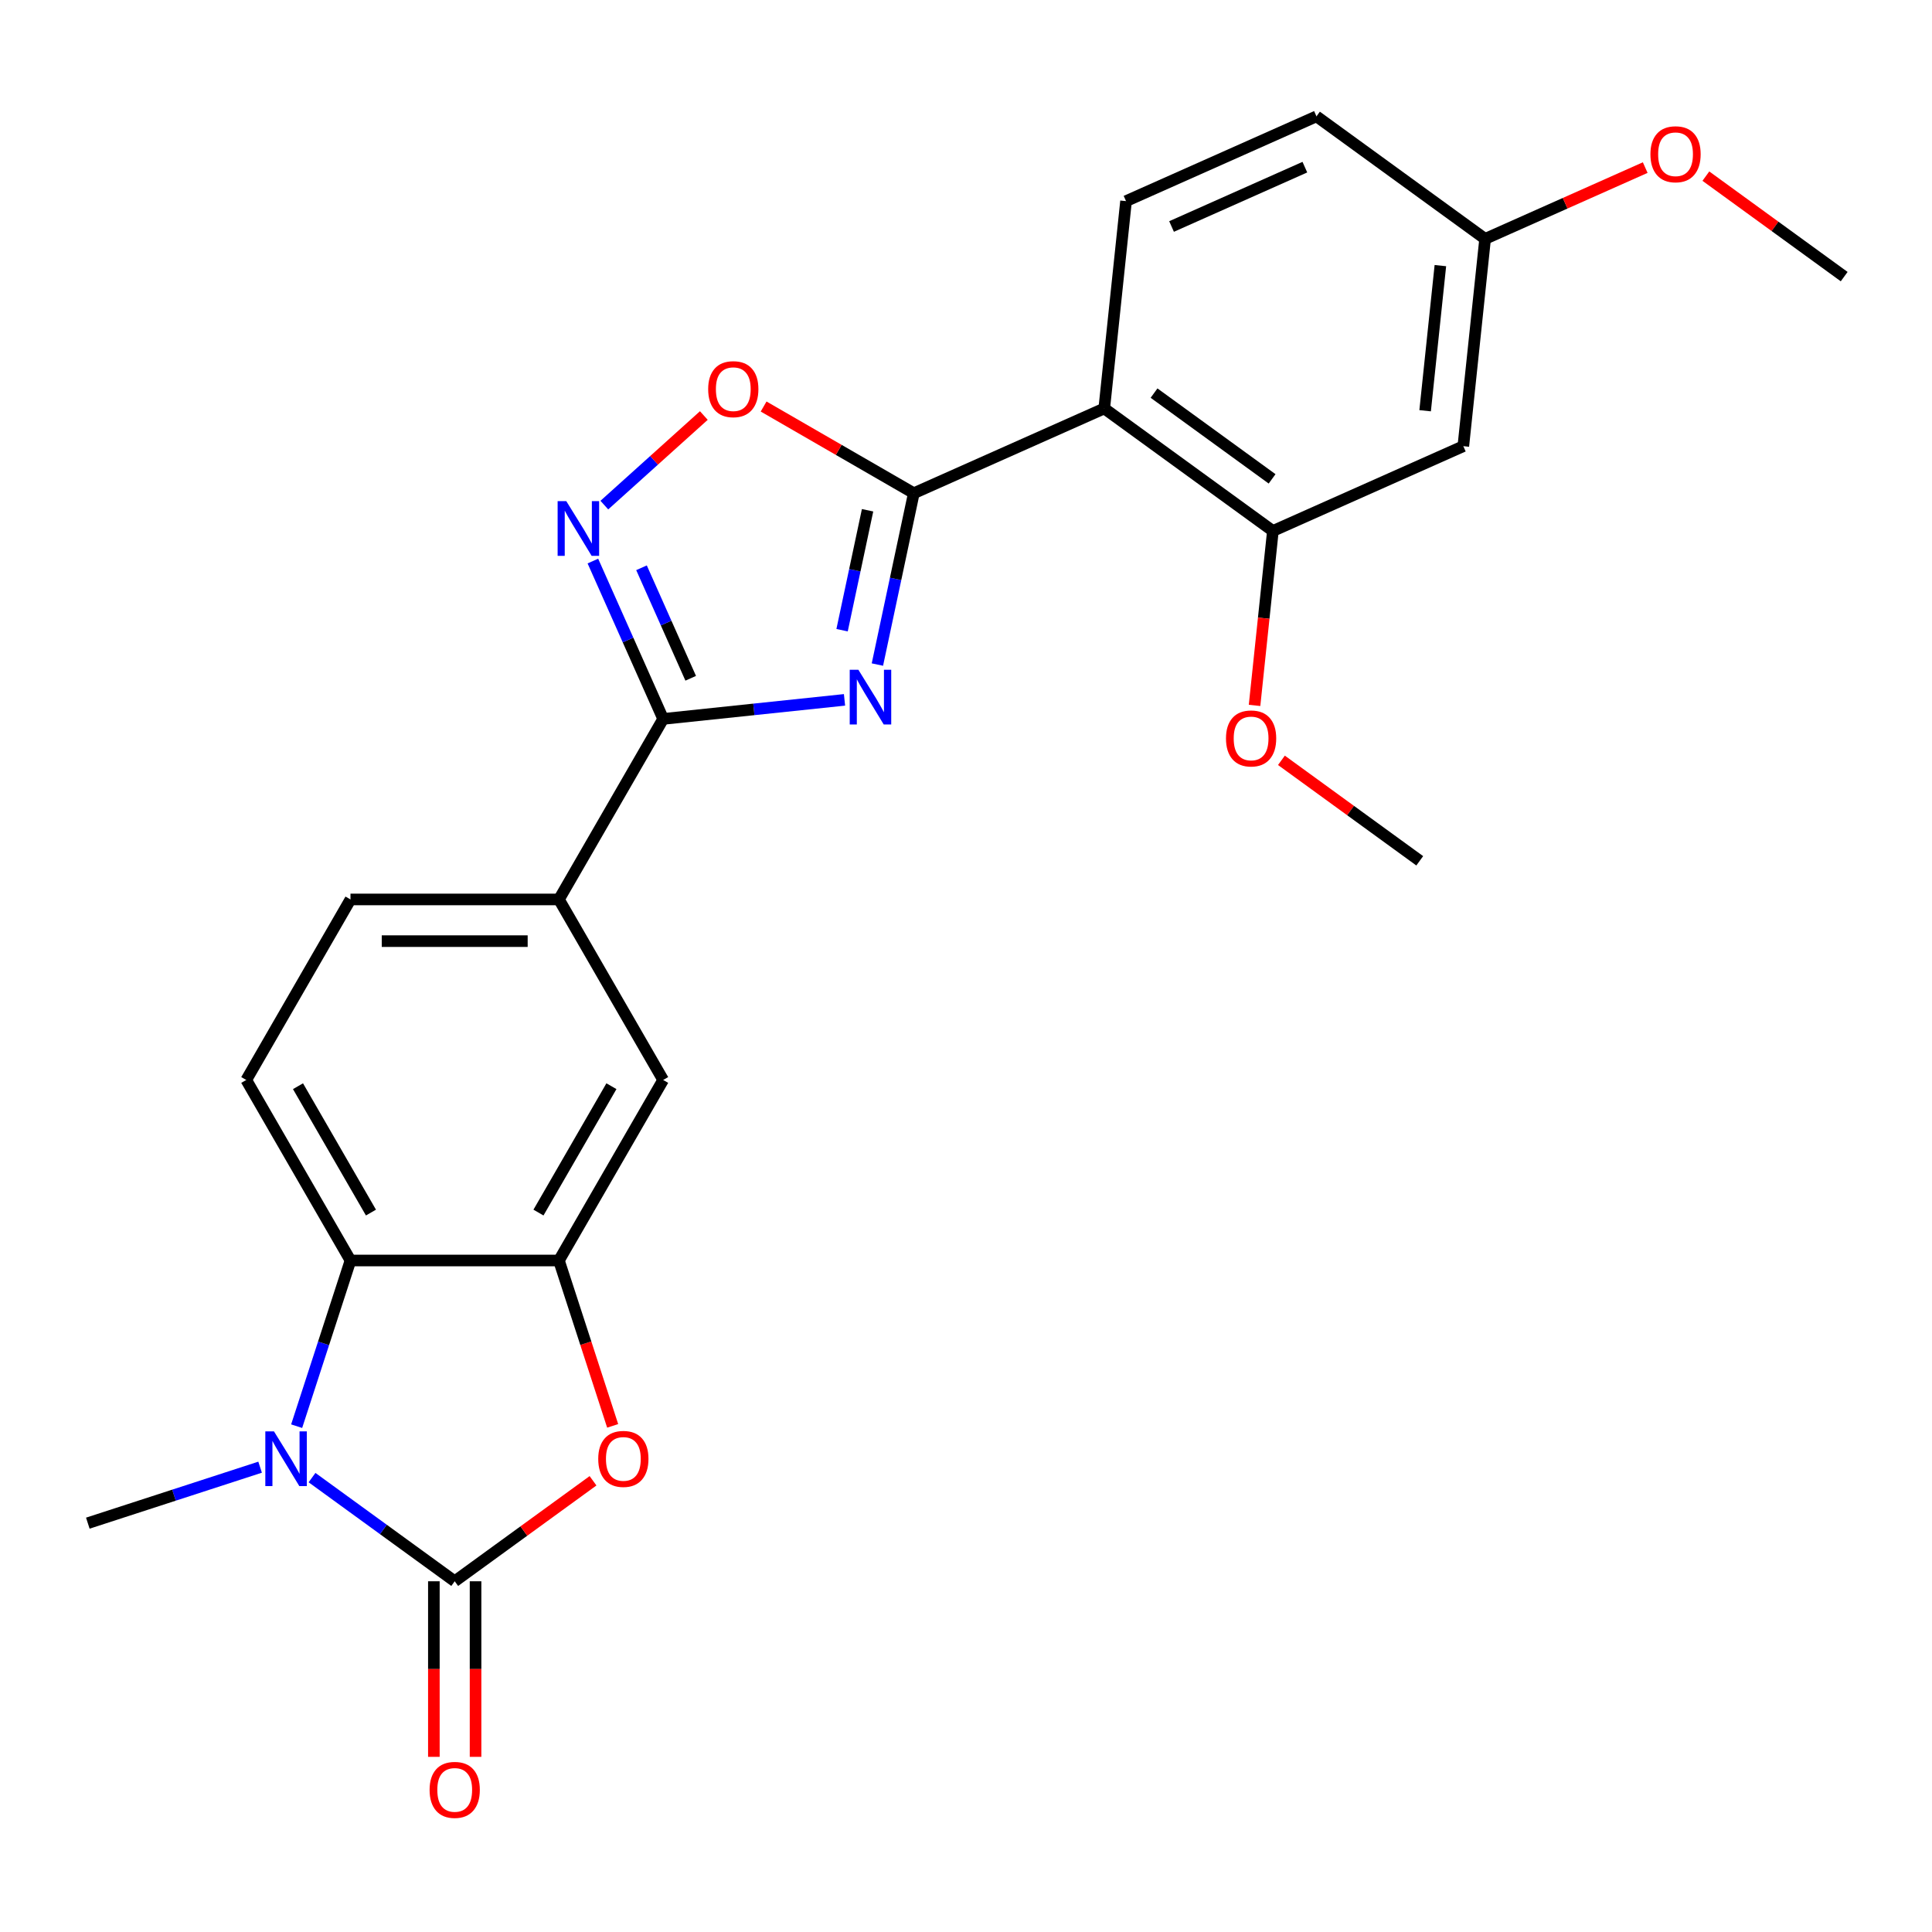 <?xml version='1.0' encoding='iso-8859-1'?>
<svg version='1.1' baseProfile='full'
              xmlns='http://www.w3.org/2000/svg'
                      xmlns:rdkit='http://www.rdkit.org/xml'
                      xmlns:xlink='http://www.w3.org/1999/xlink'
                  xml:space='preserve'
width='1000px' height='1000px' viewBox='0 0 1000 1000'>
<!-- END OF HEADER -->
<rect style='opacity:1.0;fill:#FFFFFF;stroke:none' width='1000' height='1000' x='0' y='0'> </rect>
<path class='bond-1' d='M 454.139,343.976 L 463.564,299.636' style='fill:none;fill-rule:evenodd;stroke:#0000FF;stroke-width:6px;stroke-linecap:butt;stroke-linejoin:miter;stroke-opacity:1' />
<path class='bond-1' d='M 463.564,299.636 L 472.989,255.296' style='fill:none;fill-rule:evenodd;stroke:#000000;stroke-width:6px;stroke-linecap:butt;stroke-linejoin:miter;stroke-opacity:1' />
<path class='bond-1' d='M 435.859,326.188 L 442.457,295.15' style='fill:none;fill-rule:evenodd;stroke:#0000FF;stroke-width:6px;stroke-linecap:butt;stroke-linejoin:miter;stroke-opacity:1' />
<path class='bond-1' d='M 442.457,295.15 L 449.054,264.112' style='fill:none;fill-rule:evenodd;stroke:#000000;stroke-width:6px;stroke-linecap:butt;stroke-linejoin:miter;stroke-opacity:1' />
<path class='bond-3' d='M 437.119,362.246 L 390.186,367.179' style='fill:none;fill-rule:evenodd;stroke:#0000FF;stroke-width:6px;stroke-linecap:butt;stroke-linejoin:miter;stroke-opacity:1' />
<path class='bond-3' d='M 390.186,367.179 L 343.252,372.112' style='fill:none;fill-rule:evenodd;stroke:#000000;stroke-width:6px;stroke-linecap:butt;stroke-linejoin:miter;stroke-opacity:1' />
<path class='bond-0' d='M 235.358,818.464 L 271.153,792.457' style='fill:none;fill-rule:evenodd;stroke:#000000;stroke-width:6px;stroke-linecap:butt;stroke-linejoin:miter;stroke-opacity:1' />
<path class='bond-0' d='M 271.153,792.457 L 306.949,766.45' style='fill:none;fill-rule:evenodd;stroke:#FF0000;stroke-width:6px;stroke-linecap:butt;stroke-linejoin:miter;stroke-opacity:1' />
<path class='bond-16' d='M 224.568,818.464 L 224.568,863.903' style='fill:none;fill-rule:evenodd;stroke:#000000;stroke-width:6px;stroke-linecap:butt;stroke-linejoin:miter;stroke-opacity:1' />
<path class='bond-16' d='M 224.568,863.903 L 224.568,909.342' style='fill:none;fill-rule:evenodd;stroke:#FF0000;stroke-width:6px;stroke-linecap:butt;stroke-linejoin:miter;stroke-opacity:1' />
<path class='bond-16' d='M 246.147,818.464 L 246.147,863.903' style='fill:none;fill-rule:evenodd;stroke:#000000;stroke-width:6px;stroke-linecap:butt;stroke-linejoin:miter;stroke-opacity:1' />
<path class='bond-16' d='M 246.147,863.903 L 246.147,909.342' style='fill:none;fill-rule:evenodd;stroke:#FF0000;stroke-width:6px;stroke-linecap:butt;stroke-linejoin:miter;stroke-opacity:1' />
<path class='bond-28' d='M 235.358,818.464 L 198.432,791.636' style='fill:none;fill-rule:evenodd;stroke:#000000;stroke-width:6px;stroke-linecap:butt;stroke-linejoin:miter;stroke-opacity:1' />
<path class='bond-28' d='M 198.432,791.636 L 161.506,764.808' style='fill:none;fill-rule:evenodd;stroke:#0000FF;stroke-width:6px;stroke-linecap:butt;stroke-linejoin:miter;stroke-opacity:1' />
<path class='bond-5' d='M 472.989,255.296 L 571.556,211.412' style='fill:none;fill-rule:evenodd;stroke:#000000;stroke-width:6px;stroke-linecap:butt;stroke-linejoin:miter;stroke-opacity:1' />
<path class='bond-9' d='M 472.989,255.296 L 434.118,232.854' style='fill:none;fill-rule:evenodd;stroke:#000000;stroke-width:6px;stroke-linecap:butt;stroke-linejoin:miter;stroke-opacity:1' />
<path class='bond-9' d='M 434.118,232.854 L 395.247,210.412' style='fill:none;fill-rule:evenodd;stroke:#FF0000;stroke-width:6px;stroke-linecap:butt;stroke-linejoin:miter;stroke-opacity:1' />
<path class='bond-2' d='M 153.546,738.188 L 167.478,695.309' style='fill:none;fill-rule:evenodd;stroke:#0000FF;stroke-width:6px;stroke-linecap:butt;stroke-linejoin:miter;stroke-opacity:1' />
<path class='bond-2' d='M 167.478,695.309 L 181.41,652.431' style='fill:none;fill-rule:evenodd;stroke:#000000;stroke-width:6px;stroke-linecap:butt;stroke-linejoin:miter;stroke-opacity:1' />
<path class='bond-20' d='M 134.631,759.411 L 90.043,773.899' style='fill:none;fill-rule:evenodd;stroke:#0000FF;stroke-width:6px;stroke-linecap:butt;stroke-linejoin:miter;stroke-opacity:1' />
<path class='bond-20' d='M 90.043,773.899 L 45.455,788.386' style='fill:none;fill-rule:evenodd;stroke:#000000;stroke-width:6px;stroke-linecap:butt;stroke-linejoin:miter;stroke-opacity:1' />
<path class='bond-6' d='M 343.252,372.112 L 325.063,331.257' style='fill:none;fill-rule:evenodd;stroke:#000000;stroke-width:6px;stroke-linecap:butt;stroke-linejoin:miter;stroke-opacity:1' />
<path class='bond-6' d='M 325.063,331.257 L 306.873,290.402' style='fill:none;fill-rule:evenodd;stroke:#0000FF;stroke-width:6px;stroke-linecap:butt;stroke-linejoin:miter;stroke-opacity:1' />
<path class='bond-6' d='M 357.509,351.078 L 344.776,322.48' style='fill:none;fill-rule:evenodd;stroke:#000000;stroke-width:6px;stroke-linecap:butt;stroke-linejoin:miter;stroke-opacity:1' />
<path class='bond-6' d='M 344.776,322.48 L 332.043,293.882' style='fill:none;fill-rule:evenodd;stroke:#0000FF;stroke-width:6px;stroke-linecap:butt;stroke-linejoin:miter;stroke-opacity:1' />
<path class='bond-11' d='M 343.252,372.112 L 289.305,465.551' style='fill:none;fill-rule:evenodd;stroke:#000000;stroke-width:6px;stroke-linecap:butt;stroke-linejoin:miter;stroke-opacity:1' />
<path class='bond-4' d='M 317.117,738.028 L 303.211,695.229' style='fill:none;fill-rule:evenodd;stroke:#FF0000;stroke-width:6px;stroke-linecap:butt;stroke-linejoin:miter;stroke-opacity:1' />
<path class='bond-4' d='M 303.211,695.229 L 289.305,652.431' style='fill:none;fill-rule:evenodd;stroke:#000000;stroke-width:6px;stroke-linecap:butt;stroke-linejoin:miter;stroke-opacity:1' />
<path class='bond-10' d='M 571.556,211.412 L 658.845,274.831' style='fill:none;fill-rule:evenodd;stroke:#000000;stroke-width:6px;stroke-linecap:butt;stroke-linejoin:miter;stroke-opacity:1' />
<path class='bond-10' d='M 597.333,203.467 L 658.435,247.86' style='fill:none;fill-rule:evenodd;stroke:#000000;stroke-width:6px;stroke-linecap:butt;stroke-linejoin:miter;stroke-opacity:1' />
<path class='bond-13' d='M 571.556,211.412 L 582.834,104.108' style='fill:none;fill-rule:evenodd;stroke:#000000;stroke-width:6px;stroke-linecap:butt;stroke-linejoin:miter;stroke-opacity:1' />
<path class='bond-25' d='M 312.805,261.446 L 338.554,238.261' style='fill:none;fill-rule:evenodd;stroke:#0000FF;stroke-width:6px;stroke-linecap:butt;stroke-linejoin:miter;stroke-opacity:1' />
<path class='bond-25' d='M 338.554,238.261 L 364.304,215.076' style='fill:none;fill-rule:evenodd;stroke:#FF0000;stroke-width:6px;stroke-linecap:butt;stroke-linejoin:miter;stroke-opacity:1' />
<path class='bond-7' d='M 289.305,652.431 L 343.252,558.991' style='fill:none;fill-rule:evenodd;stroke:#000000;stroke-width:6px;stroke-linecap:butt;stroke-linejoin:miter;stroke-opacity:1' />
<path class='bond-7' d='M 278.709,627.625 L 316.472,562.218' style='fill:none;fill-rule:evenodd;stroke:#000000;stroke-width:6px;stroke-linecap:butt;stroke-linejoin:miter;stroke-opacity:1' />
<path class='bond-26' d='M 289.305,652.431 L 181.41,652.431' style='fill:none;fill-rule:evenodd;stroke:#000000;stroke-width:6px;stroke-linecap:butt;stroke-linejoin:miter;stroke-opacity:1' />
<path class='bond-8' d='M 181.41,652.431 L 127.463,558.991' style='fill:none;fill-rule:evenodd;stroke:#000000;stroke-width:6px;stroke-linecap:butt;stroke-linejoin:miter;stroke-opacity:1' />
<path class='bond-8' d='M 192.006,627.625 L 154.243,562.218' style='fill:none;fill-rule:evenodd;stroke:#000000;stroke-width:6px;stroke-linecap:butt;stroke-linejoin:miter;stroke-opacity:1' />
<path class='bond-15' d='M 658.845,274.831 L 757.412,230.946' style='fill:none;fill-rule:evenodd;stroke:#000000;stroke-width:6px;stroke-linecap:butt;stroke-linejoin:miter;stroke-opacity:1' />
<path class='bond-21' d='M 658.845,274.831 L 654.1,319.974' style='fill:none;fill-rule:evenodd;stroke:#000000;stroke-width:6px;stroke-linecap:butt;stroke-linejoin:miter;stroke-opacity:1' />
<path class='bond-21' d='M 654.1,319.974 L 649.355,365.117' style='fill:none;fill-rule:evenodd;stroke:#FF0000;stroke-width:6px;stroke-linecap:butt;stroke-linejoin:miter;stroke-opacity:1' />
<path class='bond-12' d='M 289.305,465.551 L 343.252,558.991' style='fill:none;fill-rule:evenodd;stroke:#000000;stroke-width:6px;stroke-linecap:butt;stroke-linejoin:miter;stroke-opacity:1' />
<path class='bond-17' d='M 289.305,465.551 L 181.41,465.551' style='fill:none;fill-rule:evenodd;stroke:#000000;stroke-width:6px;stroke-linecap:butt;stroke-linejoin:miter;stroke-opacity:1' />
<path class='bond-17' d='M 273.121,487.13 L 197.594,487.13' style='fill:none;fill-rule:evenodd;stroke:#000000;stroke-width:6px;stroke-linecap:butt;stroke-linejoin:miter;stroke-opacity:1' />
<path class='bond-19' d='M 582.834,104.108 L 681.401,60.223' style='fill:none;fill-rule:evenodd;stroke:#000000;stroke-width:6px;stroke-linecap:butt;stroke-linejoin:miter;stroke-opacity:1' />
<path class='bond-19' d='M 606.396,117.238 L 675.393,86.519' style='fill:none;fill-rule:evenodd;stroke:#000000;stroke-width:6px;stroke-linecap:butt;stroke-linejoin:miter;stroke-opacity:1' />
<path class='bond-14' d='M 127.463,558.991 L 181.41,465.551' style='fill:none;fill-rule:evenodd;stroke:#000000;stroke-width:6px;stroke-linecap:butt;stroke-linejoin:miter;stroke-opacity:1' />
<path class='bond-27' d='M 757.412,230.946 L 768.69,123.642' style='fill:none;fill-rule:evenodd;stroke:#000000;stroke-width:6px;stroke-linecap:butt;stroke-linejoin:miter;stroke-opacity:1' />
<path class='bond-27' d='M 737.643,212.595 L 745.537,137.482' style='fill:none;fill-rule:evenodd;stroke:#000000;stroke-width:6px;stroke-linecap:butt;stroke-linejoin:miter;stroke-opacity:1' />
<path class='bond-18' d='M 768.69,123.642 L 681.401,60.223' style='fill:none;fill-rule:evenodd;stroke:#000000;stroke-width:6px;stroke-linecap:butt;stroke-linejoin:miter;stroke-opacity:1' />
<path class='bond-22' d='M 768.69,123.642 L 810.124,105.194' style='fill:none;fill-rule:evenodd;stroke:#000000;stroke-width:6px;stroke-linecap:butt;stroke-linejoin:miter;stroke-opacity:1' />
<path class='bond-22' d='M 810.124,105.194 L 851.559,86.746' style='fill:none;fill-rule:evenodd;stroke:#FF0000;stroke-width:6px;stroke-linecap:butt;stroke-linejoin:miter;stroke-opacity:1' />
<path class='bond-23' d='M 663.264,393.539 L 699.06,419.546' style='fill:none;fill-rule:evenodd;stroke:#FF0000;stroke-width:6px;stroke-linecap:butt;stroke-linejoin:miter;stroke-opacity:1' />
<path class='bond-23' d='M 699.06,419.546 L 734.855,445.553' style='fill:none;fill-rule:evenodd;stroke:#000000;stroke-width:6px;stroke-linecap:butt;stroke-linejoin:miter;stroke-opacity:1' />
<path class='bond-24' d='M 882.954,91.162 L 918.75,117.169' style='fill:none;fill-rule:evenodd;stroke:#FF0000;stroke-width:6px;stroke-linecap:butt;stroke-linejoin:miter;stroke-opacity:1' />
<path class='bond-24' d='M 918.75,117.169 L 954.545,143.176' style='fill:none;fill-rule:evenodd;stroke:#000000;stroke-width:6px;stroke-linecap:butt;stroke-linejoin:miter;stroke-opacity:1' />
<path  class='atom-0' d='M 444.296 346.674
L 453.576 361.674
Q 454.496 363.154, 455.976 365.834
Q 457.456 368.514, 457.536 368.674
L 457.536 346.674
L 461.296 346.674
L 461.296 374.994
L 457.416 374.994
L 447.456 358.594
Q 446.296 356.674, 445.056 354.474
Q 443.856 352.274, 443.496 351.594
L 443.496 374.994
L 439.816 374.994
L 439.816 346.674
L 444.296 346.674
' fill='#0000FF'/>
<path  class='atom-3' d='M 141.809 740.885
L 151.089 755.885
Q 152.009 757.365, 153.489 760.045
Q 154.969 762.725, 155.049 762.885
L 155.049 740.885
L 158.809 740.885
L 158.809 769.205
L 154.929 769.205
L 144.969 752.805
Q 143.809 750.885, 142.569 748.685
Q 141.369 746.485, 141.009 745.805
L 141.009 769.205
L 137.329 769.205
L 137.329 740.885
L 141.809 740.885
' fill='#0000FF'/>
<path  class='atom-5' d='M 309.646 755.125
Q 309.646 748.325, 313.006 744.525
Q 316.366 740.725, 322.646 740.725
Q 328.926 740.725, 332.286 744.525
Q 335.646 748.325, 335.646 755.125
Q 335.646 762.005, 332.246 765.925
Q 328.846 769.805, 322.646 769.805
Q 316.406 769.805, 313.006 765.925
Q 309.646 762.045, 309.646 755.125
M 322.646 766.605
Q 326.966 766.605, 329.286 763.725
Q 331.646 760.805, 331.646 755.125
Q 331.646 749.565, 329.286 746.765
Q 326.966 743.925, 322.646 743.925
Q 318.326 743.925, 315.966 746.725
Q 313.646 749.525, 313.646 755.125
Q 313.646 760.845, 315.966 763.725
Q 318.326 766.605, 322.646 766.605
' fill='#FF0000'/>
<path  class='atom-7' d='M 293.108 259.385
L 302.388 274.385
Q 303.308 275.865, 304.788 278.545
Q 306.268 281.225, 306.348 281.385
L 306.348 259.385
L 310.108 259.385
L 310.108 287.705
L 306.228 287.705
L 296.268 271.305
Q 295.108 269.385, 293.868 267.185
Q 292.668 264.985, 292.308 264.305
L 292.308 287.705
L 288.628 287.705
L 288.628 259.385
L 293.108 259.385
' fill='#0000FF'/>
<path  class='atom-10' d='M 366.549 201.429
Q 366.549 194.629, 369.909 190.829
Q 373.269 187.029, 379.549 187.029
Q 385.829 187.029, 389.189 190.829
Q 392.549 194.629, 392.549 201.429
Q 392.549 208.309, 389.149 212.229
Q 385.749 216.109, 379.549 216.109
Q 373.309 216.109, 369.909 212.229
Q 366.549 208.349, 366.549 201.429
M 379.549 212.909
Q 383.869 212.909, 386.189 210.029
Q 388.549 207.109, 388.549 201.429
Q 388.549 195.869, 386.189 193.069
Q 383.869 190.229, 379.549 190.229
Q 375.229 190.229, 372.869 193.029
Q 370.549 195.829, 370.549 201.429
Q 370.549 207.149, 372.869 210.029
Q 375.229 212.909, 379.549 212.909
' fill='#FF0000'/>
<path  class='atom-17' d='M 222.358 926.439
Q 222.358 919.639, 225.718 915.839
Q 229.078 912.039, 235.358 912.039
Q 241.638 912.039, 244.998 915.839
Q 248.358 919.639, 248.358 926.439
Q 248.358 933.319, 244.958 937.239
Q 241.558 941.119, 235.358 941.119
Q 229.118 941.119, 225.718 937.239
Q 222.358 933.359, 222.358 926.439
M 235.358 937.919
Q 239.678 937.919, 241.998 935.039
Q 244.358 932.119, 244.358 926.439
Q 244.358 920.879, 241.998 918.079
Q 239.678 915.239, 235.358 915.239
Q 231.038 915.239, 228.678 918.039
Q 226.358 920.839, 226.358 926.439
Q 226.358 932.159, 228.678 935.039
Q 231.038 937.919, 235.358 937.919
' fill='#FF0000'/>
<path  class='atom-22' d='M 634.567 382.214
Q 634.567 375.414, 637.927 371.614
Q 641.287 367.814, 647.567 367.814
Q 653.847 367.814, 657.207 371.614
Q 660.567 375.414, 660.567 382.214
Q 660.567 389.094, 657.167 393.014
Q 653.767 396.894, 647.567 396.894
Q 641.327 396.894, 637.927 393.014
Q 634.567 389.134, 634.567 382.214
M 647.567 393.694
Q 651.887 393.694, 654.207 390.814
Q 656.567 387.894, 656.567 382.214
Q 656.567 376.654, 654.207 373.854
Q 651.887 371.014, 647.567 371.014
Q 643.247 371.014, 640.887 373.814
Q 638.567 376.614, 638.567 382.214
Q 638.567 387.934, 640.887 390.814
Q 643.247 393.694, 647.567 393.694
' fill='#FF0000'/>
<path  class='atom-23' d='M 854.257 79.837
Q 854.257 73.037, 857.617 69.237
Q 860.977 65.437, 867.257 65.437
Q 873.537 65.437, 876.897 69.237
Q 880.257 73.037, 880.257 79.837
Q 880.257 86.717, 876.857 90.637
Q 873.457 94.517, 867.257 94.517
Q 861.017 94.517, 857.617 90.637
Q 854.257 86.757, 854.257 79.837
M 867.257 91.317
Q 871.577 91.317, 873.897 88.437
Q 876.257 85.517, 876.257 79.837
Q 876.257 74.277, 873.897 71.477
Q 871.577 68.637, 867.257 68.637
Q 862.937 68.637, 860.577 71.437
Q 858.257 74.237, 858.257 79.837
Q 858.257 85.557, 860.577 88.437
Q 862.937 91.317, 867.257 91.317
' fill='#FF0000'/>
</svg>
